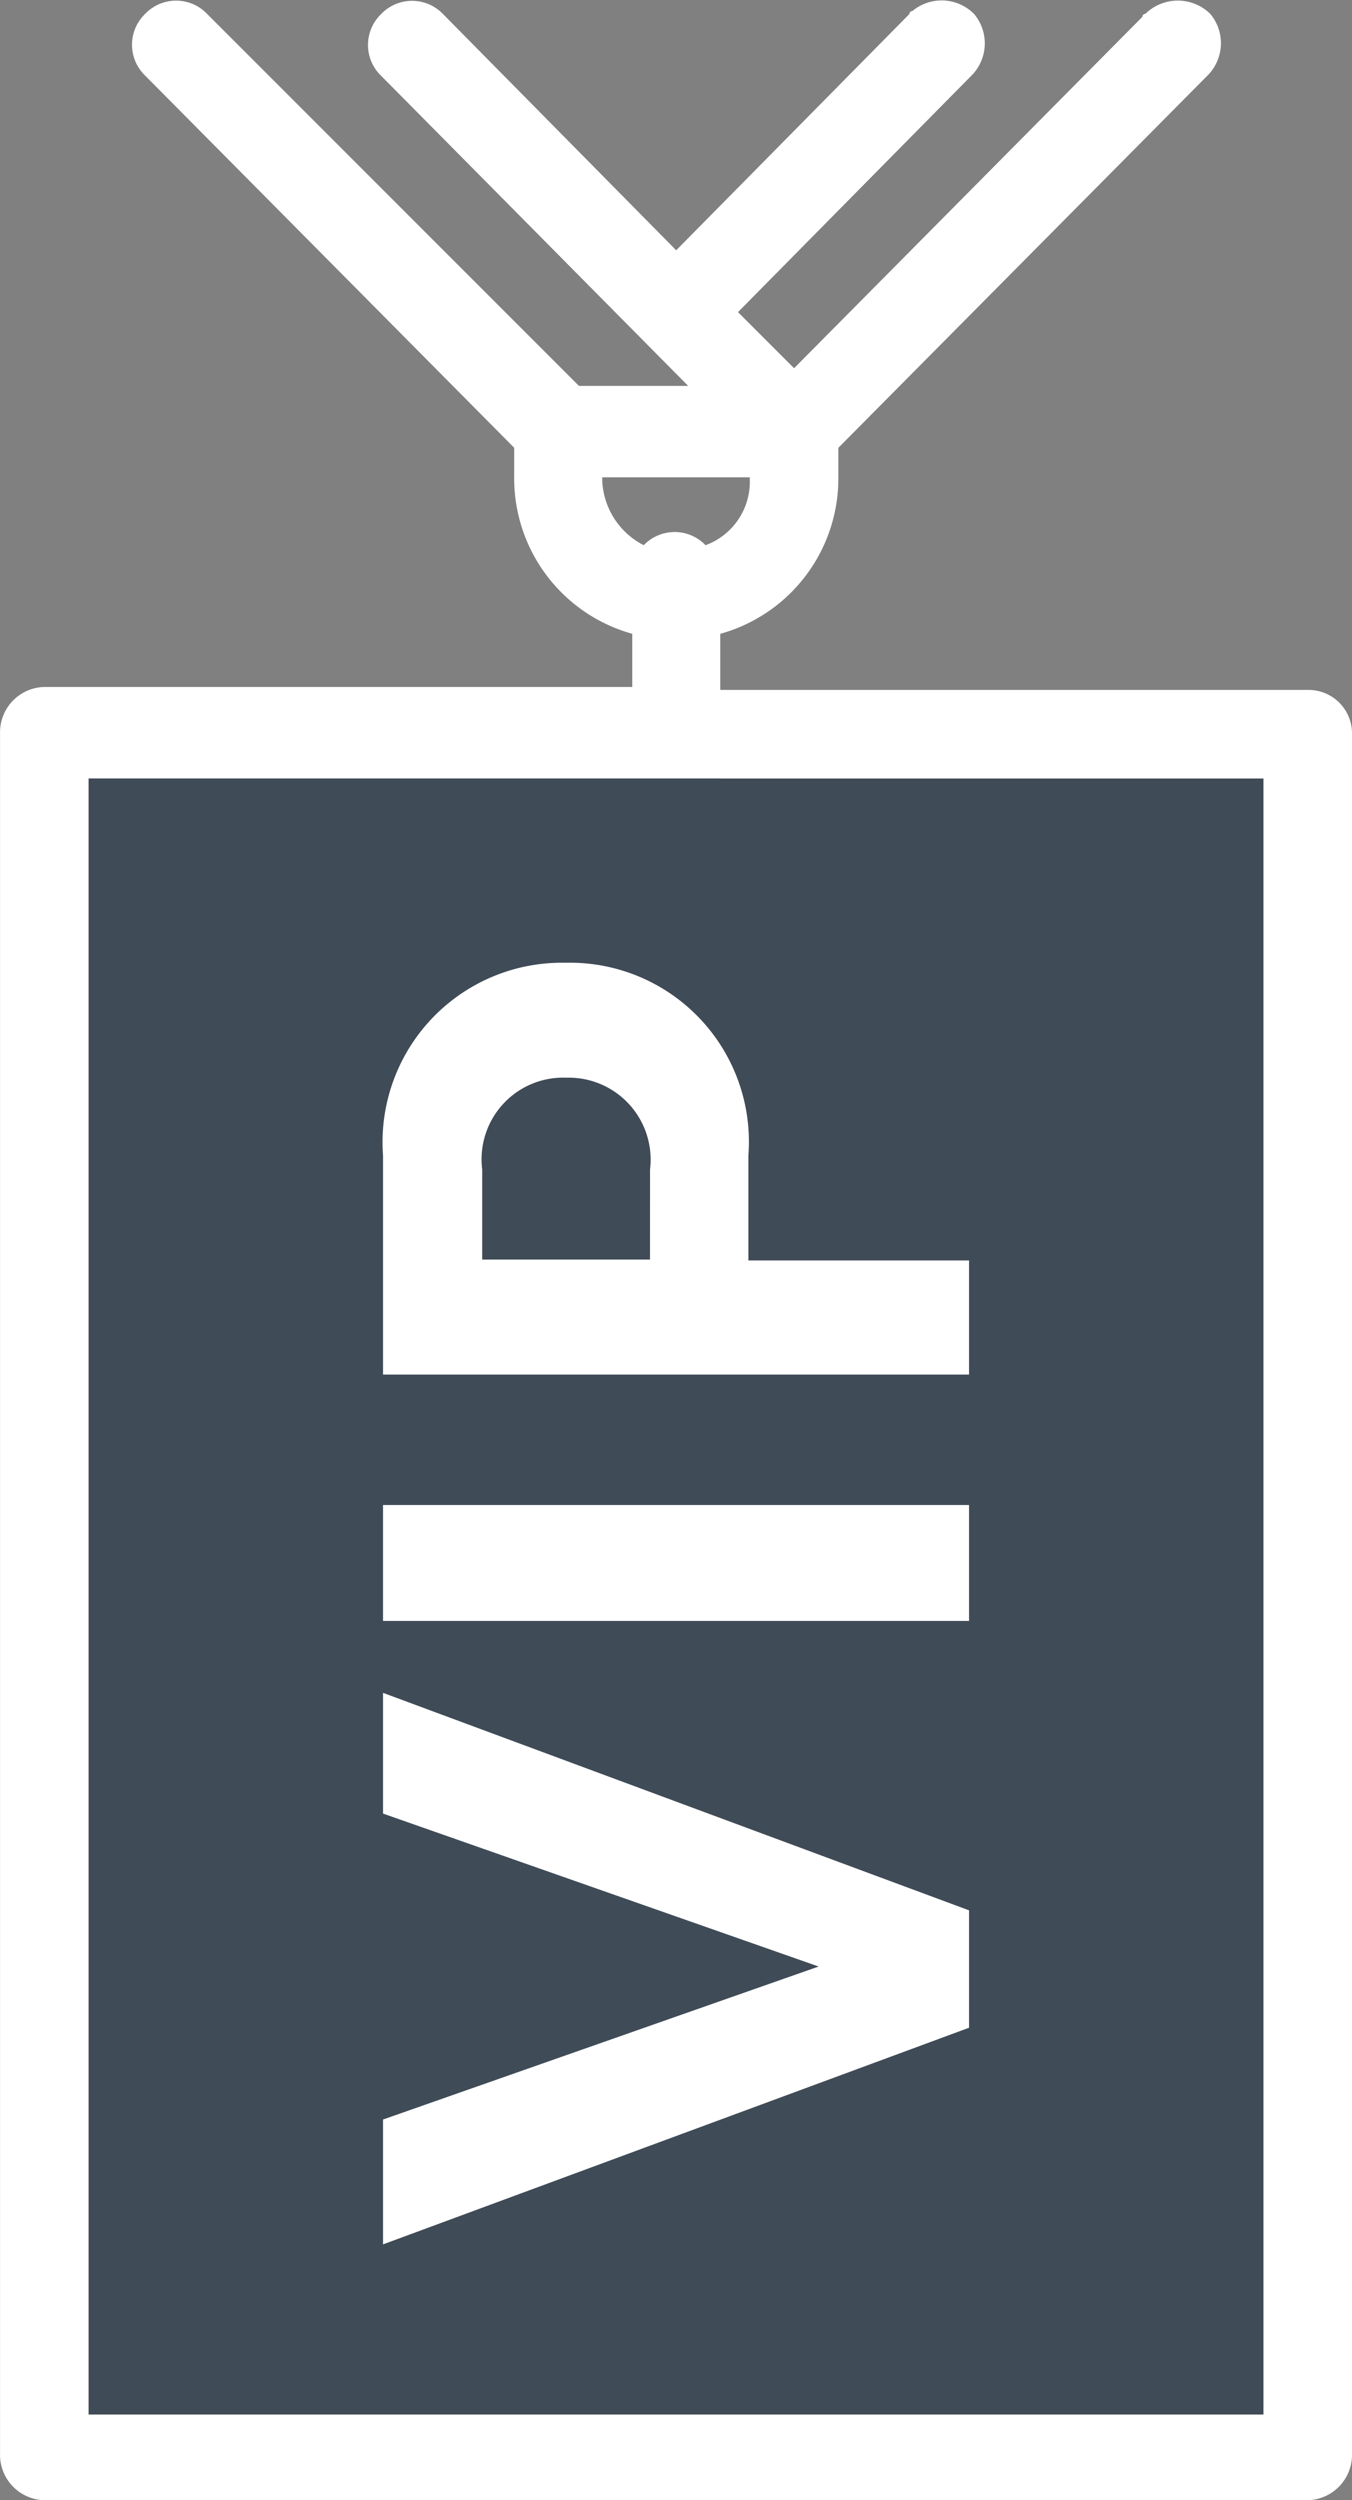 <svg xmlns="http://www.w3.org/2000/svg" width="35" height="64.699" viewBox="0 0 35 64.699">
  <rect x="0" y="0" width="35" height="64.699" fill="#808080" stroke="none"/>
  <g id="VIPIcon" transform="translate(-728 -1224.998)">
    <rect id="Rectangle_410" data-name="Rectangle 410" width="32.528" height="44.557" transform="translate(729.236 1244.205)" fill="#fff"/>
    <rect id="Rectangle_415" data-name="Rectangle 415" width="32.528" height="44.557" transform="translate(729.236 1244.205)" fill="rgba(16,30,46,0.8)"/>
    <g id="Group_776" data-name="Group 776" transform="translate(737.916 1249.912)">
      <path id="Path_371" data-name="Path 371" d="M-80.226,258.805v-3.124l15.17,5.628v3.038l-15.17,5.606v-3.231l11.276-3.959Z" transform="translate(80.226 -236.788)" fill="#fff"/>
      <path id="Path_372" data-name="Path 372" d="M-65.056,252.321h-15.17v-3h15.17Z" transform="translate(80.226 -235.289)" fill="#fff"/>
      <path id="Path_373" data-name="Path 373" d="M-70.768,238.661h5.712v2.953h-15.17v-5.67a4.643,4.643,0,0,1,4.728-4.986,4.633,4.633,0,0,1,4.73,4.986Zm-2.546-2.354a2.12,2.12,0,0,0-2.162-2.375,2.113,2.113,0,0,0-2.183,2.375v2.332h4.344Z" transform="translate(80.226 -230.958)" fill="#fff"/>
    </g>
    <path id="Path_374" data-name="Path 374" d="M-59.347,216.21H-74.555v-1.452a4.174,4.174,0,0,0,3.057-4.05v-.764l9.552-9.629a1.182,1.182,0,0,0,.076-1.6,1.2,1.2,0,0,0-1.681,0,.075.075,0,0,0-.076.076l-9.017,9.094-1.452-1.452,6.037-6.114a1.182,1.182,0,0,0,.076-1.6,1.182,1.182,0,0,0-1.6-.076.075.075,0,0,0-.076.076l-6.037,6.114-6.037-6.114a1.108,1.108,0,0,0-1.6,0,1.108,1.108,0,0,0,0,1.6l7.948,8.024h-2.828l-9.629-9.629a1.108,1.108,0,0,0-1.6,0,1.108,1.108,0,0,0,0,1.6h0l9.552,9.629v.764a4.174,4.174,0,0,0,3.057,4.05v1.376H-92.055A1.175,1.175,0,0,0-93.2,217.28v44.629a1.175,1.175,0,0,0,1.146,1.146h32.707a1.175,1.175,0,0,0,1.146-1.146V217.356A1.125,1.125,0,0,0-59.347,216.21Zm-18.264-5.426v-.076h3.821v.076a1.75,1.75,0,0,1-1.146,1.681,1.108,1.108,0,0,0-1.6,0A1.971,1.971,0,0,1-77.611,210.784Zm3.057,7.718h14.061v42.336H-90.908V218.5h16.354Z" transform="translate(821.201 1026.642)" fill="#fff"/>
  </g>
</svg>
